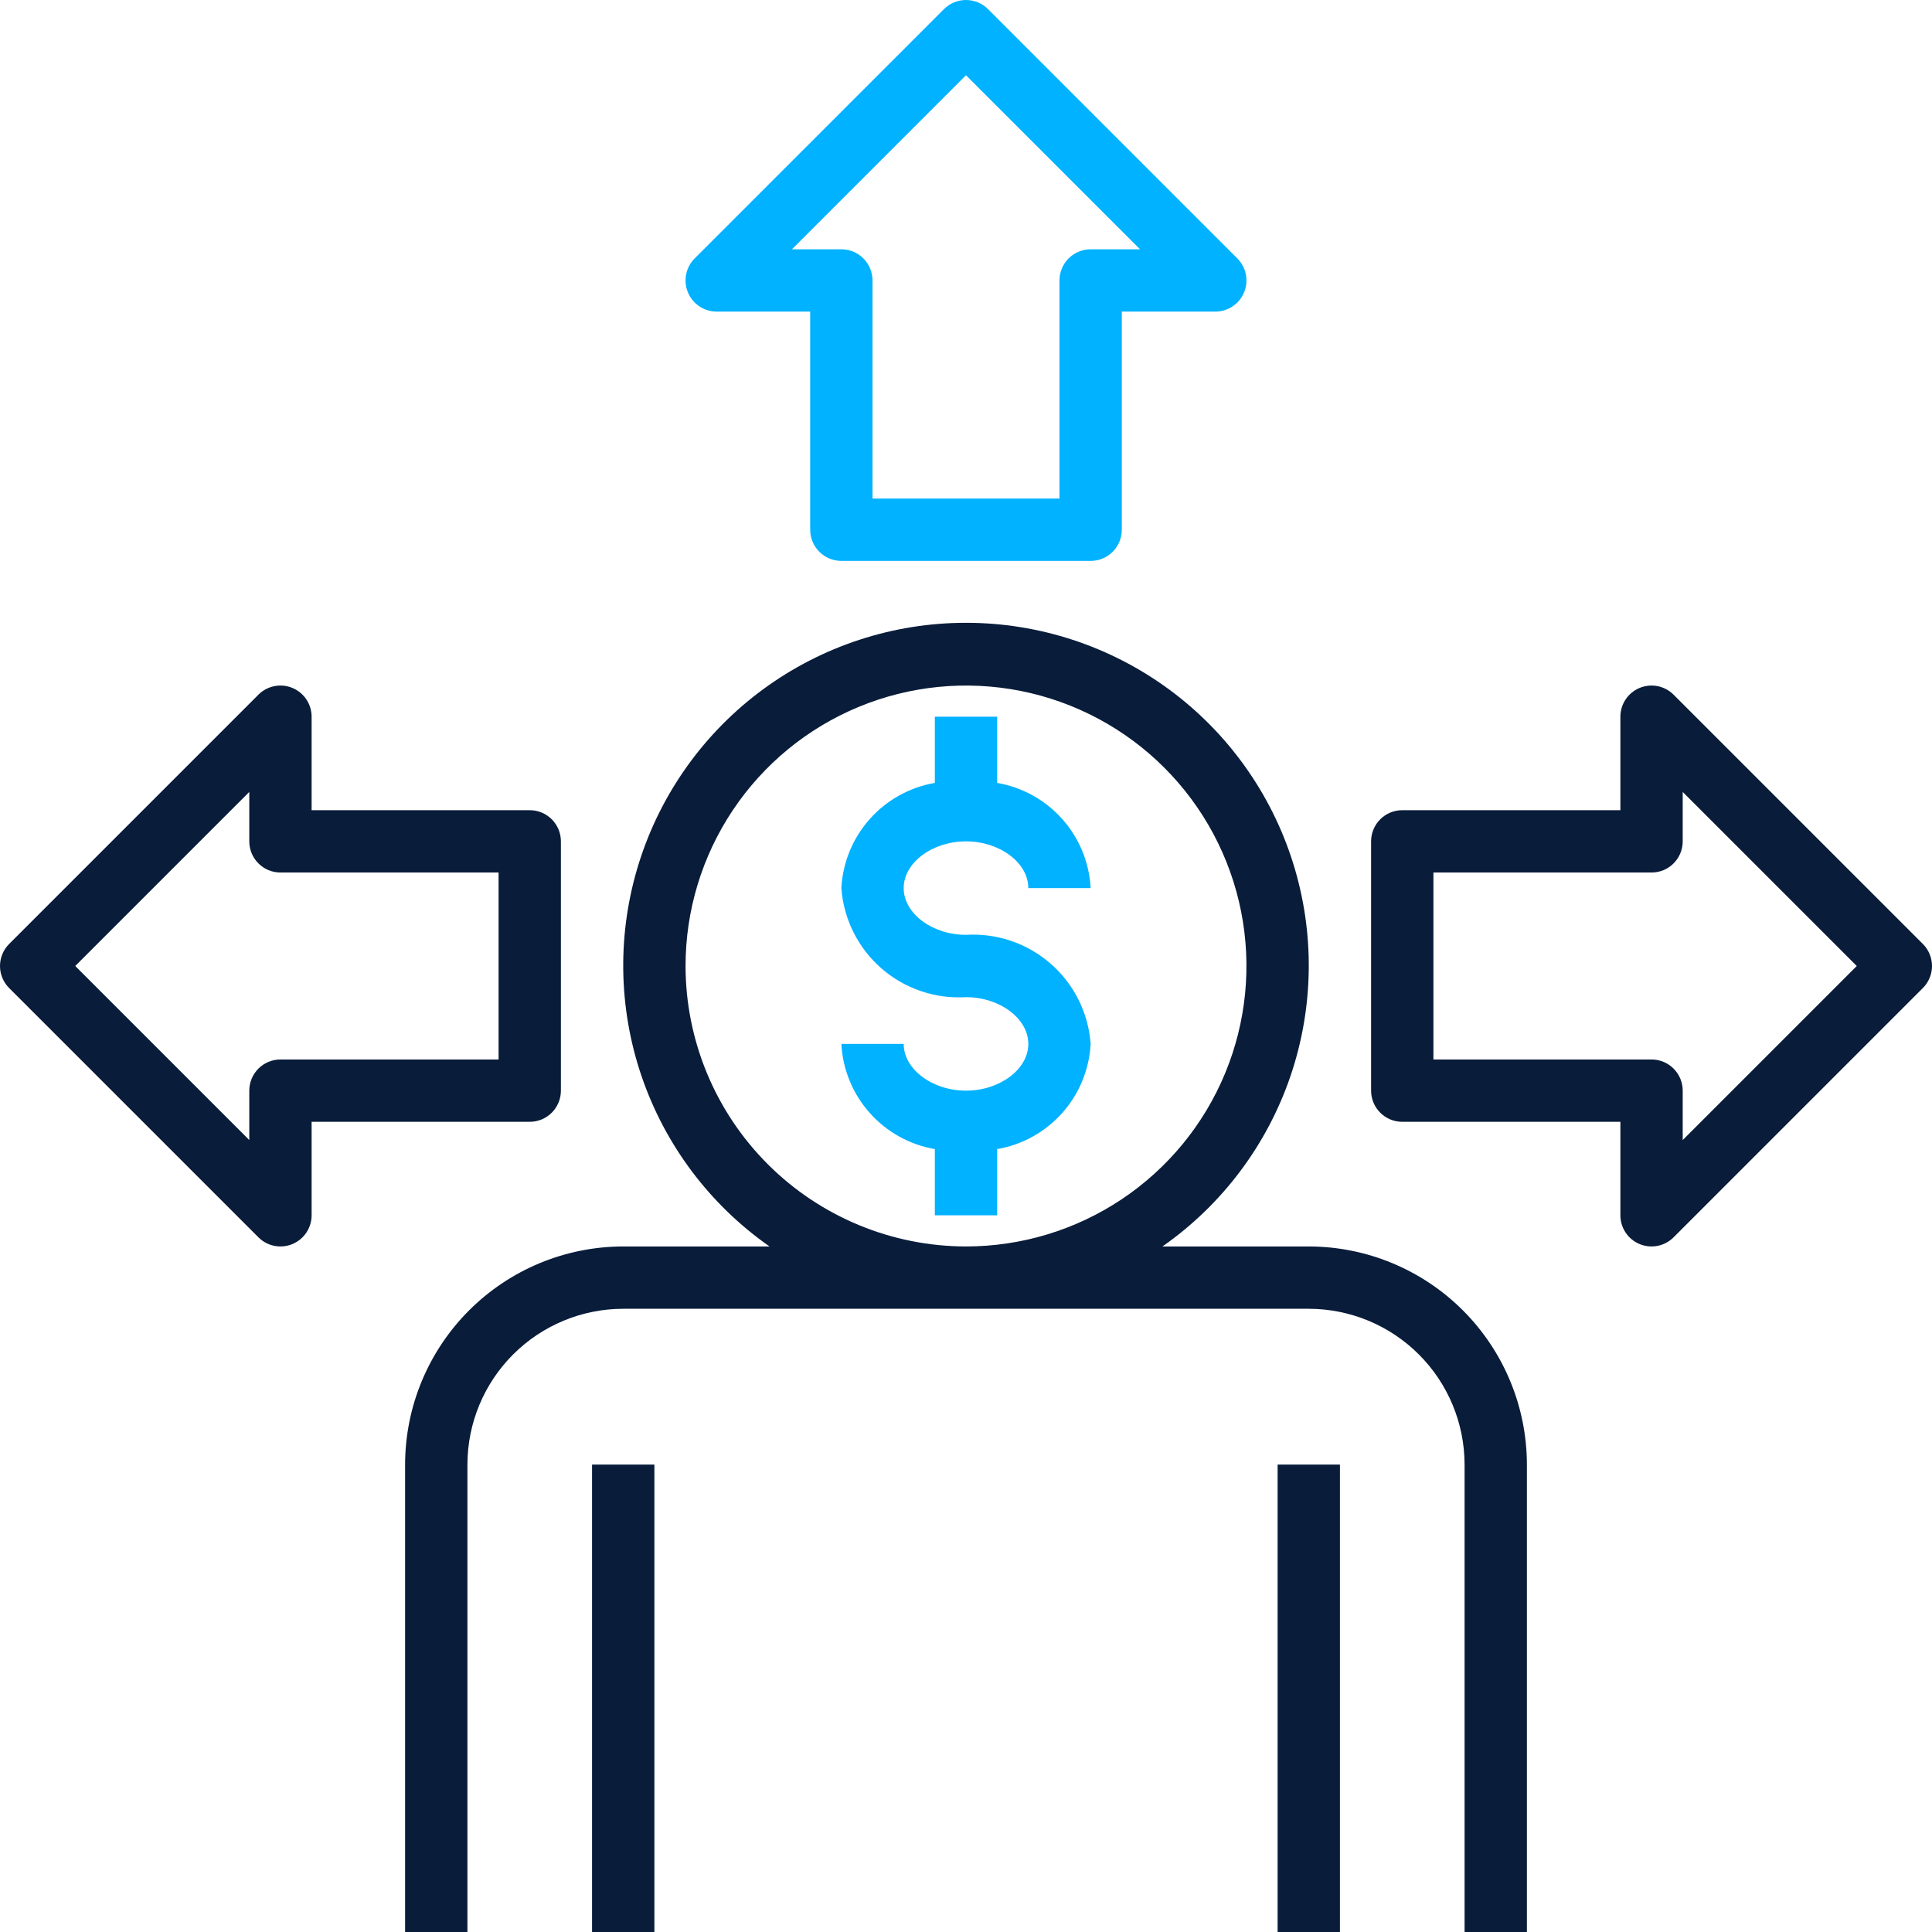 <svg width="512" height="512" viewBox="0 0 512 512" fill="none" xmlns="http://www.w3.org/2000/svg">
<path d="M256 222.968C264.952 222.968 272.516 228.641 272.516 235.355H289.032C288.674 228.588 286.027 222.144 281.526 217.079C277.025 212.014 270.936 208.628 264.258 207.478V189.936H247.742V207.478C241.064 208.628 234.975 212.014 230.474 217.079C225.972 222.144 223.326 228.588 222.968 235.355C223.56 243.551 227.36 251.183 233.544 256.594C239.729 262.005 247.798 264.759 256 264.258C264.952 264.258 272.516 269.931 272.516 276.645C272.516 283.359 264.952 289.032 256 289.032C247.048 289.032 239.484 283.359 239.484 276.645H222.968C223.326 283.412 225.972 289.856 230.474 294.921C234.975 299.987 241.064 303.372 247.742 304.522V322.065H264.258V304.522C270.936 303.372 277.025 299.987 281.526 294.921C286.027 289.856 288.674 283.412 289.032 276.645C288.44 268.449 284.639 260.817 278.455 255.406C272.271 249.995 264.202 247.241 256 247.742C247.048 247.742 239.484 242.069 239.484 235.355C239.484 228.641 247.048 222.968 256 222.968Z" fill="#00B2FF"/>
<path d="M434.516 329.694C436.025 330.319 437.685 330.483 439.287 330.164C440.889 329.845 442.361 329.058 443.516 327.903L509.58 261.839C510.347 261.072 510.956 260.162 511.371 259.16C511.786 258.158 512 257.084 512 256C512 254.915 511.786 253.842 511.371 252.84C510.956 251.838 510.347 250.928 509.58 250.161L443.516 184.097C442.361 182.942 440.889 182.155 439.288 181.836C437.686 181.518 436.025 181.681 434.517 182.306C433.008 182.931 431.718 183.99 430.811 185.348C429.903 186.706 429.419 188.302 429.419 189.936V214.71H371.613C370.528 214.71 369.454 214.923 368.452 215.338C367.45 215.753 366.54 216.361 365.773 217.128C365.006 217.895 364.398 218.805 363.983 219.807C363.568 220.809 363.354 221.883 363.355 222.968V289.032C363.354 290.117 363.568 291.191 363.983 292.193C364.398 293.195 365.006 294.105 365.773 294.872C366.54 295.639 367.45 296.248 368.452 296.662C369.454 297.077 370.528 297.291 371.613 297.29H429.419V322.065C429.419 323.698 429.903 325.295 430.81 326.653C431.717 328.011 433.007 329.069 434.516 329.694ZM379.871 280.774V231.226H437.677C438.762 231.226 439.836 231.013 440.838 230.598C441.84 230.183 442.75 229.575 443.517 228.808C444.284 228.041 444.892 227.13 445.307 226.128C445.722 225.126 445.936 224.052 445.935 222.968V209.871L492.064 256L445.935 302.129V289.032C445.936 287.948 445.722 286.874 445.307 285.872C444.892 284.87 444.284 283.959 443.517 283.192C442.75 282.426 441.84 281.817 440.838 281.402C439.836 280.987 438.762 280.774 437.677 280.774H379.871Z" fill="#091C3A"/>
<path d="M68.484 327.903C69.639 329.057 71.11 329.844 72.712 330.163C74.314 330.481 75.974 330.318 77.483 329.693C78.992 329.068 80.281 328.01 81.189 326.652C82.096 325.294 82.58 323.697 82.58 322.064V297.29H140.387C141.471 297.29 142.545 297.077 143.547 296.662C144.549 296.247 145.46 295.639 146.227 294.872C146.994 294.105 147.602 293.194 148.017 292.192C148.432 291.19 148.645 290.116 148.645 289.032V222.967C148.645 221.883 148.432 220.809 148.017 219.807C147.602 218.805 146.994 217.894 146.227 217.127C145.46 216.36 144.549 215.752 143.547 215.337C142.545 214.922 141.471 214.709 140.387 214.709H82.58V189.935C82.58 188.302 82.096 186.705 81.189 185.347C80.281 183.99 78.992 182.931 77.483 182.306C75.974 181.681 74.314 181.518 72.712 181.836C71.11 182.155 69.639 182.942 68.484 184.097L2.419 250.161C1.652 250.928 1.044 251.838 0.629 252.84C0.214 253.842 0 254.915 0 256C0 257.084 0.214 258.158 0.629 259.16C1.044 260.162 1.652 261.072 2.419 261.839L68.484 327.903ZM66.064 209.871V222.967C66.064 224.052 66.277 225.126 66.692 226.128C67.107 227.13 67.716 228.04 68.482 228.807C69.249 229.574 70.16 230.182 71.162 230.597C72.164 231.012 73.238 231.226 74.322 231.225H132.129V280.774H74.322C73.238 280.774 72.164 280.987 71.162 281.402C70.16 281.817 69.249 282.425 68.482 283.192C67.716 283.959 67.107 284.869 66.692 285.871C66.277 286.873 66.064 287.947 66.064 289.032V302.129L19.935 256L66.064 209.871Z" fill="#091C3A"/>
<path d="M222.967 148.645H289.032C290.117 148.645 291.191 148.432 292.193 148.017C293.195 147.602 294.105 146.994 294.872 146.227C295.639 145.46 296.247 144.549 296.662 143.547C297.077 142.545 297.29 141.471 297.29 140.387V82.58H322.064C323.697 82.58 325.294 82.096 326.652 81.189C328.01 80.281 329.068 78.992 329.693 77.483C330.318 75.974 330.482 74.314 330.163 72.712C329.844 71.11 329.058 69.639 327.903 68.484L261.838 2.419C261.072 1.652 260.161 1.044 259.16 0.629C258.158 0.214 257.084 0 255.999 0C254.915 0 253.841 0.214 252.839 0.629C251.838 1.044 250.927 1.652 250.161 2.419L184.096 68.484C182.941 69.639 182.155 71.11 181.836 72.712C181.517 74.314 181.681 75.974 182.306 77.483C182.931 78.992 183.989 80.282 185.347 81.189C186.705 82.096 188.302 82.581 189.935 82.58H214.709V140.387C214.709 141.471 214.923 142.545 215.337 143.547C215.752 144.549 216.361 145.46 217.128 146.227C217.894 146.994 218.805 147.602 219.807 148.017C220.809 148.432 221.883 148.645 222.967 148.645ZM209.871 66.064L256 19.935L302.129 66.064H289.032C287.947 66.064 286.873 66.277 285.871 66.692C284.869 67.107 283.959 67.716 283.192 68.482C282.425 69.249 281.817 70.16 281.402 71.162C280.987 72.164 280.774 73.238 280.774 74.322V132.129H231.226V74.322C231.226 73.238 231.012 72.164 230.598 71.162C230.183 70.16 229.574 69.249 228.807 68.482C228.041 67.716 227.13 67.107 226.128 66.692C225.126 66.277 224.052 66.064 222.967 66.064H209.871Z" fill="#00B2FF"/>
<path d="M404.645 512V388.129C404.627 372.804 398.531 358.111 387.694 347.274C376.857 336.437 362.164 330.341 346.838 330.323H308.065C323.899 319.248 335.788 303.412 342.007 285.118C348.225 266.823 348.447 247.022 342.641 228.592C336.835 210.162 325.304 194.064 309.723 182.636C294.142 171.208 275.322 165.047 256 165.047C236.677 165.047 217.858 171.208 202.277 182.636C186.695 194.064 175.164 210.162 169.358 228.592C163.553 247.022 163.775 266.823 169.993 285.118C176.211 303.412 188.101 319.248 203.935 330.323H165.161C149.835 330.341 135.142 336.437 124.305 347.274C113.469 358.111 107.372 372.804 107.355 388.129V512H123.871V388.129C123.884 377.182 128.238 366.687 135.979 358.947C143.719 351.206 154.214 346.852 165.161 346.839H346.838C357.785 346.852 368.28 351.206 376.021 358.947C383.762 366.687 388.116 377.182 388.129 388.129V512H404.645ZM181.677 256C181.677 241.301 186.036 226.931 194.203 214.709C202.369 202.487 213.977 192.96 227.558 187.335C241.138 181.71 256.082 180.238 270.499 183.106C284.917 185.974 298.16 193.052 308.554 203.446C318.948 213.84 326.027 227.083 328.894 241.501C331.762 255.918 330.29 270.862 324.665 284.442C319.04 298.023 309.513 309.631 297.291 317.797C285.069 325.964 270.699 330.323 256 330.323C236.295 330.301 217.404 322.463 203.47 308.53C189.537 294.596 181.699 275.705 181.677 256Z" fill="#091C3A"/>
<path d="M355.096 388.129H338.58V512H355.096V388.129Z" fill="#091C3A"/>
<path d="M173.419 388.129H156.903V512H173.419V388.129Z" fill="#091C3A"/>
</svg>
